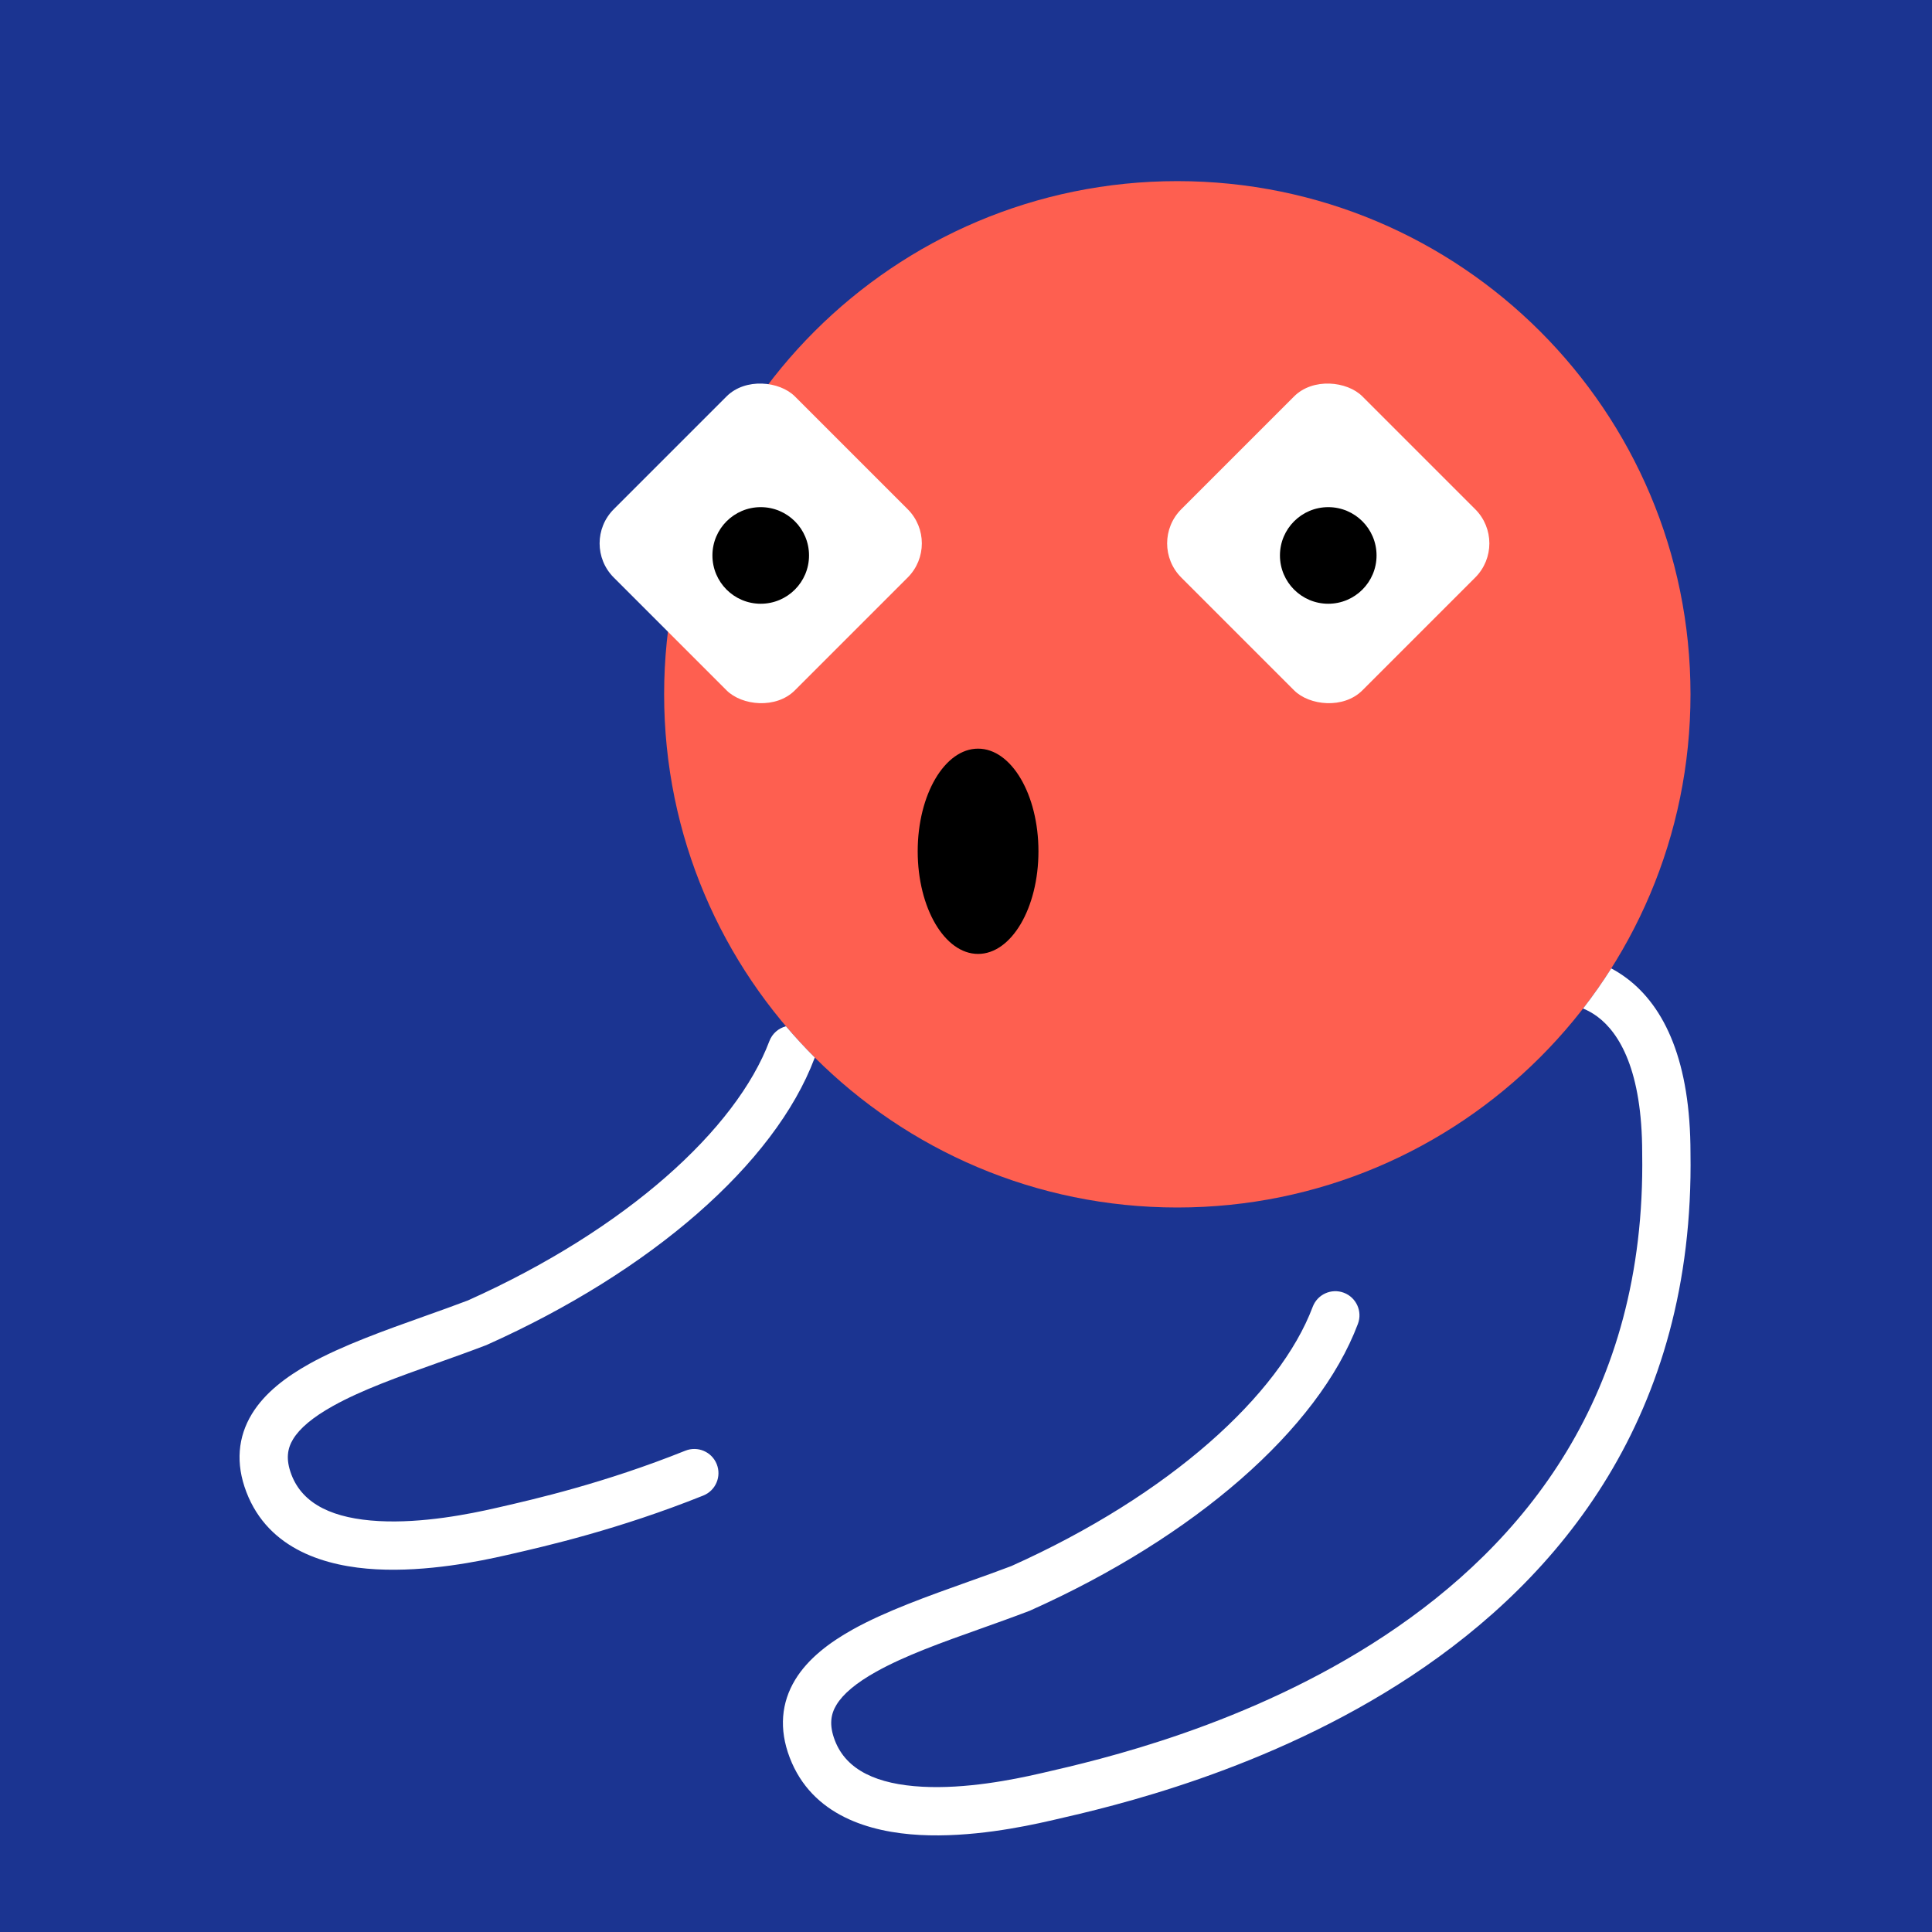 <svg width="48" height="48" viewBox="0 0 160 160" fill="none" xmlns="http://www.w3.org/2000/svg"><rect width="160" height="160" fill="#1B3491"/>
<path d="M97.5 100C120.972 100 140 80.972 140 57.5C140 34.028 120.972 15 97.5 15C74.028 15 55 34.028 55 57.5C55 80.972 74.028 100 97.5 100Z" fill="#FE5F50"/>
<g clip-path="url(#clip0_425_11848)">
<rect x="48" y="45" width="21.213" height="21.213" rx="4" transform="rotate(-45 48 45)" fill="white"/>
<circle cx="63" cy="46" r="4" fill="black"/>
</g>
<g clip-path="url(#clip1_425_11848)">
<rect x="95" y="45" width="21.213" height="21.213" rx="4" transform="rotate(-45 95 45)" fill="white"/>
<circle cx="110" cy="46" r="4" fill="black"/>
</g>
<ellipse cx="81" cy="70.5" rx="5" ry="8.5" fill="black"/>
<defs>
<clipPath id="clip0_425_11848">
<rect x="77" y="31" width="28" height="28" rx="14" transform="rotate(90 77 31)" fill="white"/>
</clipPath>
<clipPath id="clip1_425_11848">
<rect x="124" y="31" width="28" height="28" rx="14" transform="rotate(90 124 31)" fill="white"/>
</clipPath>
</defs>
<path fill-rule="evenodd" clip-rule="evenodd" d="M65.09 84.993C65.85 85.888 66.646 86.751 67.477 87.58C67.47 87.599 67.463 87.618 67.457 87.636C64.156 96.395 53.904 105.293 40.34 111.367L40.29 111.39L40.238 111.41C38.881 111.929 37.514 112.416 36.175 112.893L36.175 112.893C32.995 114.025 29.965 115.104 27.565 116.443C25.89 117.377 24.816 118.292 24.274 119.184C23.807 119.952 23.645 120.84 24.137 122.129C25.09 124.624 27.673 125.768 31.377 125.969C34.985 126.164 38.87 125.391 41.08 124.883L41.399 124.81C44.246 124.158 50.055 122.828 56.755 120.141C57.781 119.73 58.945 120.228 59.356 121.253C59.767 122.278 59.269 123.443 58.244 123.854C51.249 126.659 45.188 128.046 42.307 128.706L41.975 128.782C39.711 129.302 35.363 130.191 31.16 129.963C27.051 129.741 22.242 128.376 20.401 123.556C19.496 121.188 19.706 118.999 20.855 117.107C21.929 115.34 23.715 114.01 25.616 112.949C28.327 111.437 31.876 110.173 35.188 108.993C36.429 108.551 37.638 108.121 38.756 107.694C51.895 101.799 60.968 93.512 63.714 86.226C63.953 85.591 64.479 85.15 65.09 84.993ZM133.437 80.199C132.712 81.344 131.934 82.453 131.106 83.52C131.517 83.692 131.919 83.916 132.303 84.202C134.093 85.54 135.999 88.624 135.999 95.5V95.516L135.999 95.532C136.32 115.629 126.121 127.888 114.669 135.461C103.393 142.918 90.991 145.758 86.384 146.814L86.08 146.883C83.871 147.391 79.985 148.164 76.376 147.969C72.673 147.768 70.091 146.624 69.138 144.129C68.645 142.84 68.807 141.952 69.274 141.184C69.816 140.292 70.89 139.377 72.565 138.443C74.965 137.104 77.995 136.025 81.175 134.893L81.175 134.893C82.515 134.416 83.881 133.929 85.238 133.41L85.29 133.39L85.34 133.367C98.904 127.293 109.156 118.395 112.457 109.636C112.846 108.603 112.324 107.449 111.29 107.059C110.257 106.67 109.103 107.192 108.713 108.226C105.968 115.512 96.895 123.799 83.756 129.694C82.638 130.121 81.43 130.551 80.188 130.993L80.188 130.993L80.188 130.993C76.876 132.173 73.327 133.437 70.616 134.949C68.715 136.01 66.929 137.34 65.855 139.107C64.706 140.999 64.496 143.188 65.401 145.556C67.242 150.376 72.051 151.741 76.16 151.963C80.363 152.191 84.711 151.302 86.975 150.782L87.321 150.703C91.993 149.634 104.985 146.66 116.875 138.798C129.151 130.679 140.341 117.273 139.999 95.484C139.996 87.969 137.903 83.392 134.696 80.997C134.284 80.69 133.863 80.425 133.437 80.199Z" fill="white"/>
</svg>